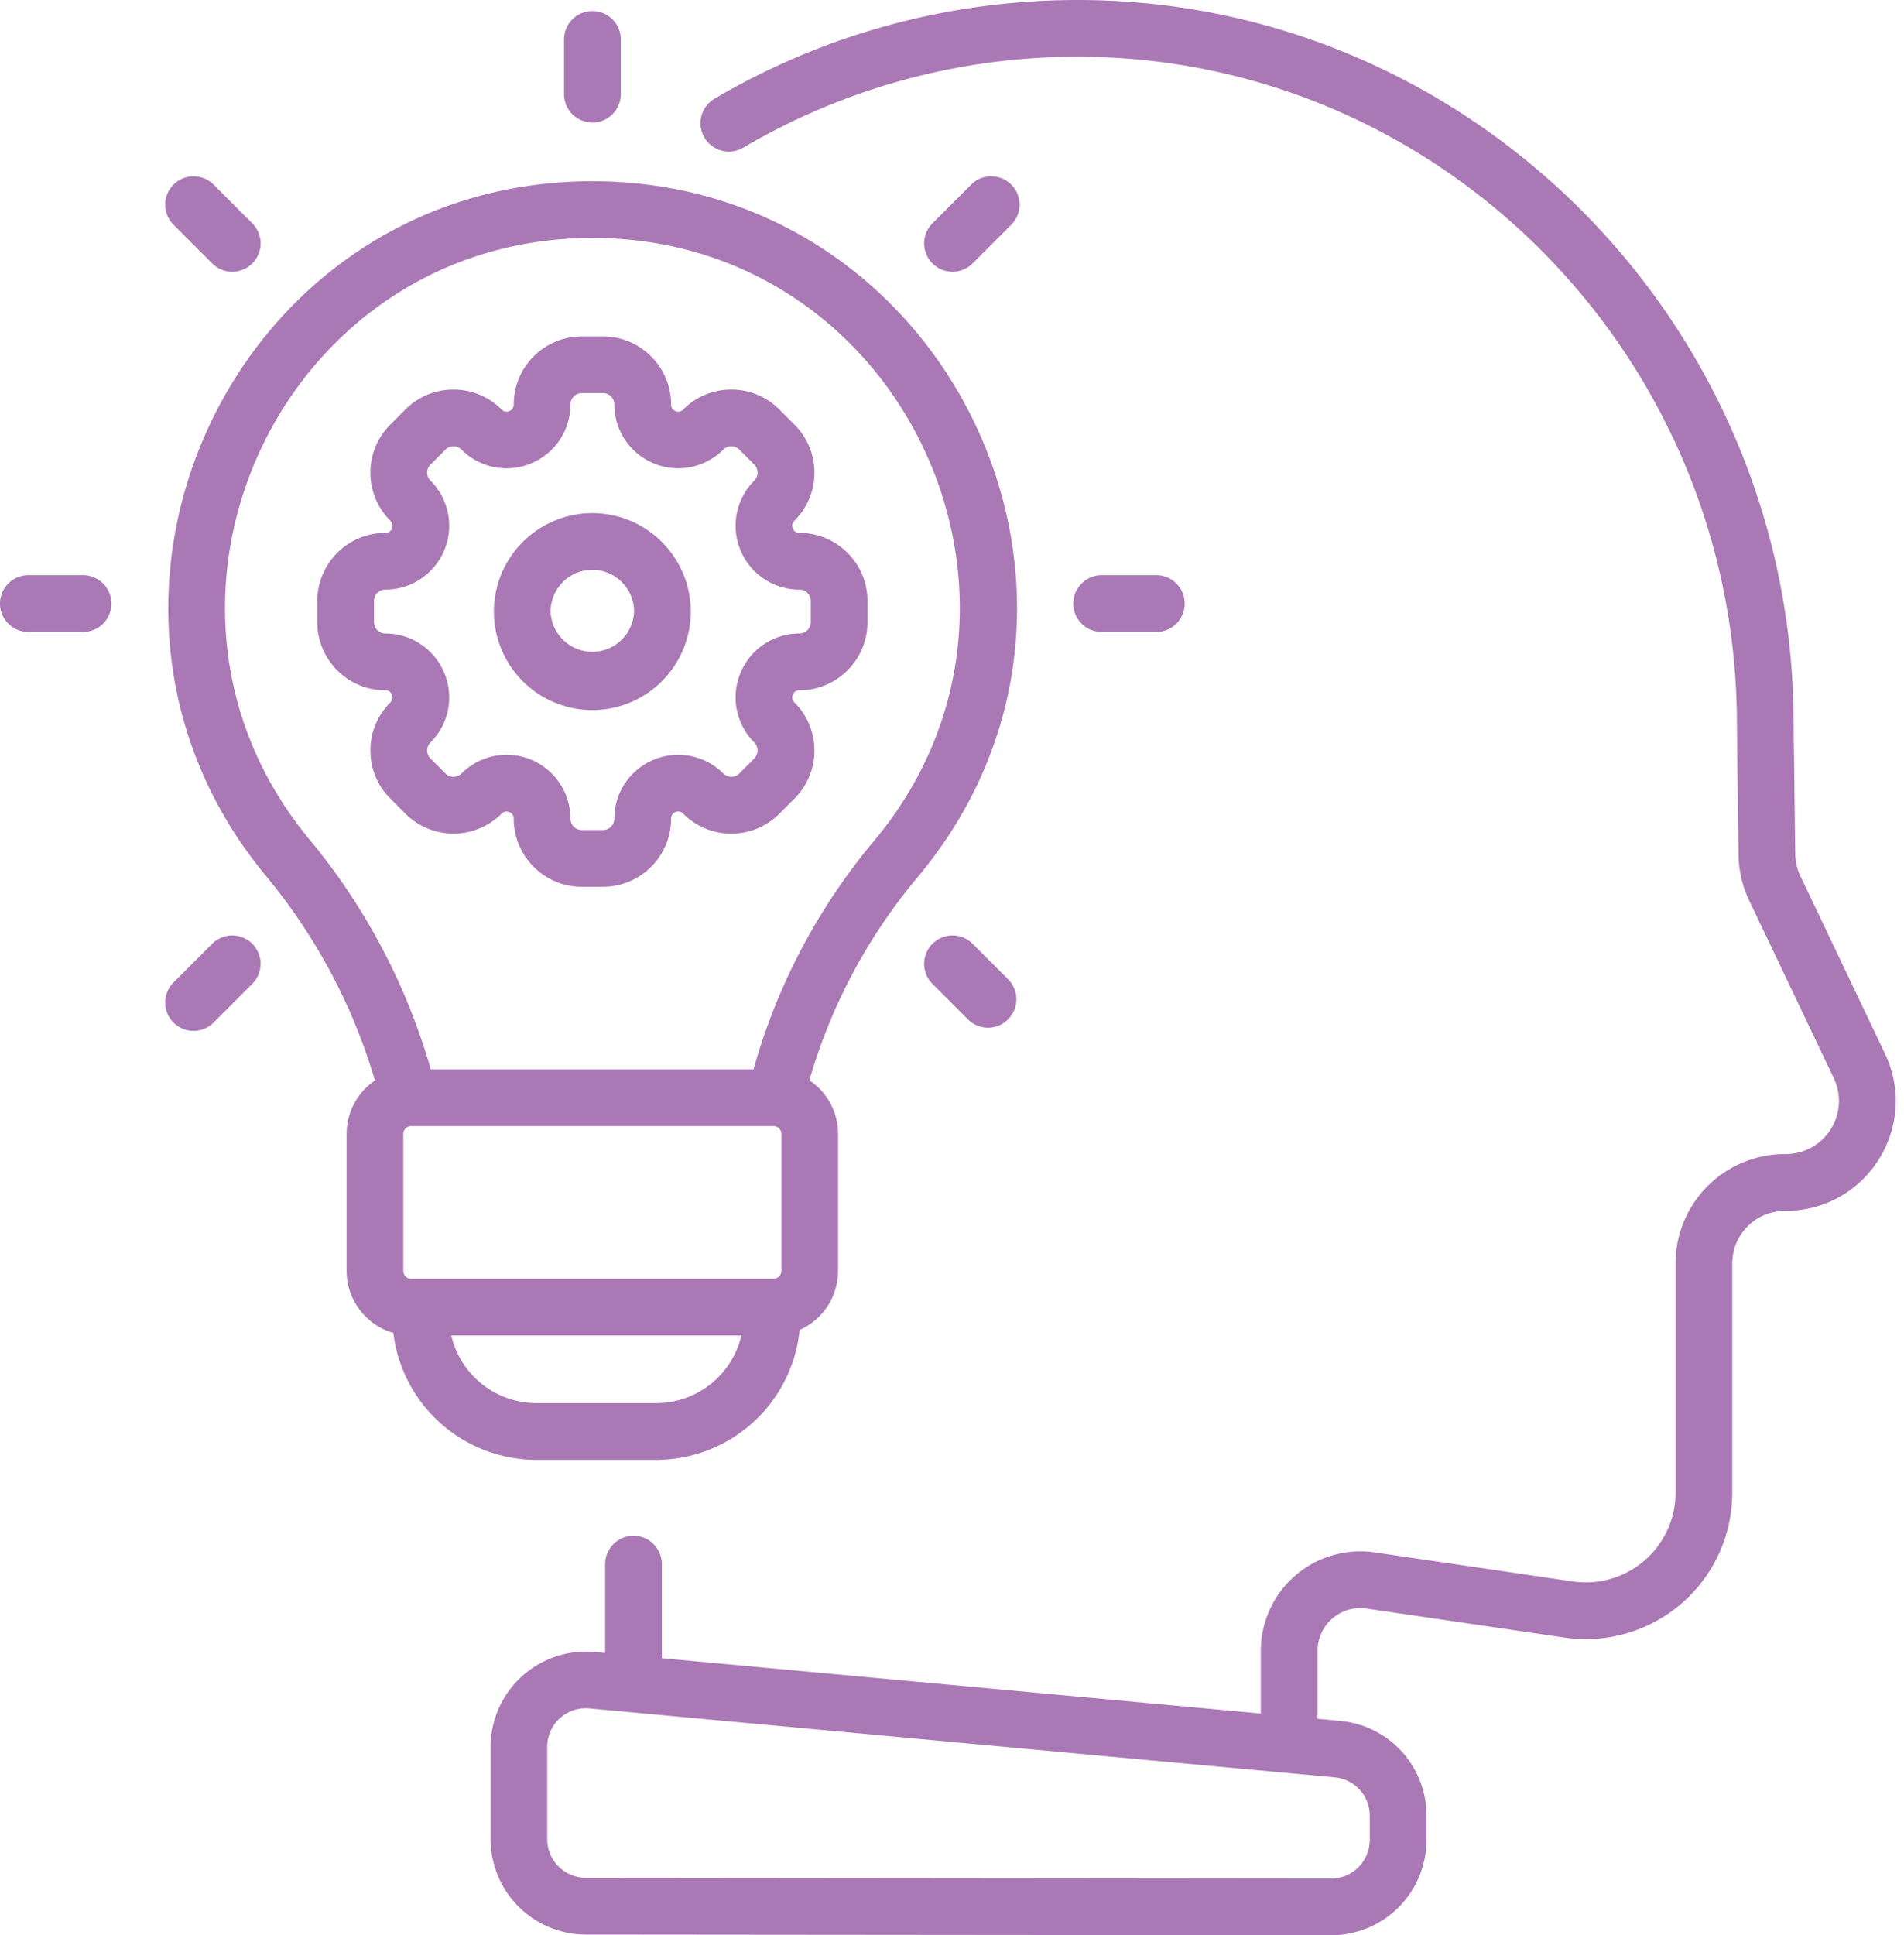 <svg width="62" height="63" viewBox="0 0 62 63" fill="none" xmlns="http://www.w3.org/2000/svg"><path d="M19.29 3.99c.51 0 .924-.414.924-.924V1.284a.923.923 0 1 0-1.847 0v1.782c0 .51.414.923.924.923M31.67 8.576l1.26-1.26a.923.923 0 1 0-1.306-1.306l-1.26 1.26a.923.923 0 0 0 1.306 1.306M6.91 30.723l-1.26 1.26a.923.923 0 1 0 1.305 1.306l1.26-1.26a.923.923 0 1 0-1.306-1.306m30.745-10.15a.923.923 0 1 0 0-1.847h-1.781a.923.923 0 1 0 0 1.847zM2.705 18.726H.923a.923.923 0 1 0 0 1.847h1.782a.923.923 0 1 0 0-1.847M31.67 30.723a.923.923 0 0 0-1.306 1.306l1.155 1.155a.92.92 0 0 0 1.306 0 .923.923 0 0 0 0-1.306zM6.91 8.576a.92.92 0 0 0 1.305 0 .923.923 0 0 0 0-1.306l-1.26-1.26A.923.923 0 1 0 5.65 7.316zm9.423 17.914a.215.215 0 0 1 .253-.05q.142.058.142.213c0 1.221.994 2.215 2.215 2.215h.694a2.217 2.217 0 0 0 2.215-2.215q0-.155.142-.214a.215.215 0 0 1 .253.05 2.2 2.2 0 0 0 1.566.649c.591 0 1.148-.23 1.566-.649l.49-.49a2.2 2.2 0 0 0 .65-1.566 2.2 2.2 0 0 0-.65-1.567.215.215 0 0 1-.05-.252.215.215 0 0 1 .214-.143 2.217 2.217 0 0 0 2.215-2.215v-.693a2.217 2.217 0 0 0-2.215-2.215.215.215 0 0 1-.214-.143.215.215 0 0 1 .05-.252 2.2 2.2 0 0 0 .65-1.566 2.2 2.2 0 0 0-.65-1.566l-.49-.49a2.2 2.2 0 0 0-1.566-.65 2.2 2.2 0 0 0-1.566.65.215.215 0 0 1-.252.05.215.215 0 0 1-.143-.214 2.217 2.217 0 0 0-2.215-2.215h-.694a2.217 2.217 0 0 0-2.215 2.215.215.215 0 0 1-.142.213.215.215 0 0 1-.253-.05 2.2 2.2 0 0 0-1.566-.648 2.2 2.2 0 0 0-1.566.648l-.49.49a2.2 2.2 0 0 0-.649 1.567 2.2 2.2 0 0 0 .649 1.566q.109.11.05.252a.215.215 0 0 1-.214.143 2.217 2.217 0 0 0-2.215 2.215v.694c0 1.221.994 2.215 2.215 2.215q.155 0 .214.142.059.143-.05.253a2.2 2.2 0 0 0-.649 1.566 2.2 2.2 0 0 0 .649 1.566l.49.49a2.217 2.217 0 0 0 3.132 0m-3.786-5.865a.37.37 0 0 1-.368-.369v-.693c0-.203.165-.368.368-.368.843 0 1.597-.504 1.92-1.283a2.07 2.07 0 0 0-.45-2.265.367.367 0 0 1 0-.52l.49-.49a.37.37 0 0 1 .52 0 2.07 2.07 0 0 0 2.265.45 2.07 2.07 0 0 0 1.283-1.92c0-.203.165-.368.368-.368h.694c.203 0 .368.165.368.368 0 .843.503 1.597 1.283 1.92s1.668.146 2.265-.45a.366.366 0 0 1 .52 0l.49.49a.37.37 0 0 1 0 .52 2.07 2.07 0 0 0-.45 2.265 2.07 2.07 0 0 0 1.92 1.283c.203 0 .368.165.368.368v.693a.37.37 0 0 1-.368.368c-.843 0-1.597.504-1.92 1.283a2.07 2.07 0 0 0 .45 2.265.37.37 0 0 1 0 .52l-.49.491a.37.37 0 0 1-.52 0 2.07 2.07 0 0 0-2.265-.45 2.07 2.07 0 0 0-1.283 1.92.37.37 0 0 1-.368.368h-.694a.37.37 0 0 1-.368-.368 2.08 2.08 0 0 0-2.08-2.08c-.54 0-1.07.212-1.468.61a.37.37 0 0 1-.52 0l-.49-.49a.367.367 0 0 1 0-.52 2.07 2.07 0 0 0 .45-2.266 2.07 2.07 0 0 0-1.92-1.282" fill="#aa79b5"/><path d="M19.288 23.116a3.21 3.21 0 0 0 3.206-3.206 3.21 3.21 0 0 0-3.206-3.206 3.21 3.21 0 0 0-3.206 3.206 3.21 3.21 0 0 0 3.206 3.206m0-4.565c.749 0 1.359.61 1.359 1.359a1.36 1.36 0 0 1-2.718 0c0-.75.61-1.359 1.359-1.359" fill="#aa79b5"/><path d="m61.38 34.3-2.754-5.783a1.7 1.7 0 0 1-.167-.716l-.053-4.236C58.407 10.615 47.982.045 35.168 0h-.081c-4.165 0-8.252 1.11-11.822 3.215a.923.923 0 0 0 .938 1.591A21.45 21.45 0 0 1 35.16 1.847c11.799.04 21.399 9.783 21.399 21.73l.052 4.246c.007.512.126 1.026.346 1.488l2.755 5.783a1.73 1.73 0 0 1-1.554 2.476 3.56 3.56 0 0 0-3.597 3.562v7.46a2.924 2.924 0 0 1-3.348 2.891l-6.447-.946a3.24 3.24 0 0 0-3.71 3.205v2.04L21.552 53.98v-3.06a.923.923 0 1 0-1.847 0v2.89l-.34-.032a3.11 3.11 0 0 0-3.391 3.092v3.002a3.11 3.11 0 0 0 3.103 3.106L43.343 63h.002a3.104 3.104 0 0 0 3.106-3.106v-.78a3.09 3.09 0 0 0-2.82-3.093l-.726-.068v-2.21a1.39 1.39 0 0 1 1.594-1.378l6.447.945a4.77 4.77 0 0 0 5.462-4.719v-7.459c0-.95.773-1.726 1.742-1.715 2.628 0 4.363-2.74 3.23-5.117M44.604 59.113v.781c0 .696-.562 1.26-1.259 1.26l-24.268-.024a1.26 1.26 0 0 1-1.258-1.259v-3.002c0-.736.63-1.322 1.375-1.253l1.338.124h.001l22.928 2.12c.652.06 1.143.599 1.143 1.253" fill="#aa79b5"/><path d="M17.468 47.525h3.9a4.7 4.7 0 0 0 4.671-4.232 2.1 2.1 0 0 0 1.251-1.92v-4.459c0-.727-.37-1.37-.934-1.747a18.1 18.1 0 0 1 3.512-6.596c7.613-9.072.966-22.827-10.776-22.67-11.576.16-17.784 13.737-10.44 22.603a18.75 18.75 0 0 1 3.558 6.67 2.1 2.1 0 0 0-.924 1.74v4.458c0 .958.645 1.767 1.522 2.02a4.7 4.7 0 0 0 4.66 4.133m-4.079-5.896a.256.256 0 0 1-.256-.257v-4.458c0-.141.115-.256.256-.256h11.806a.256.256 0 0 1 .248.256v4.458a.257.257 0 0 1-.256.257zm7.979 4.049h-3.9a2.85 2.85 0 0 1-2.773-2.203h9.446a2.85 2.85 0 0 1-2.773 2.203m-2.25-37.931c10.241-.135 15.867 11.853 9.335 19.637a19.95 19.95 0 0 0-3.916 7.427h-10.51a20.6 20.6 0 0 0-3.952-7.486C3.71 19.644 9.099 7.887 19.117 7.747" fill="#aa79b5"/></svg>